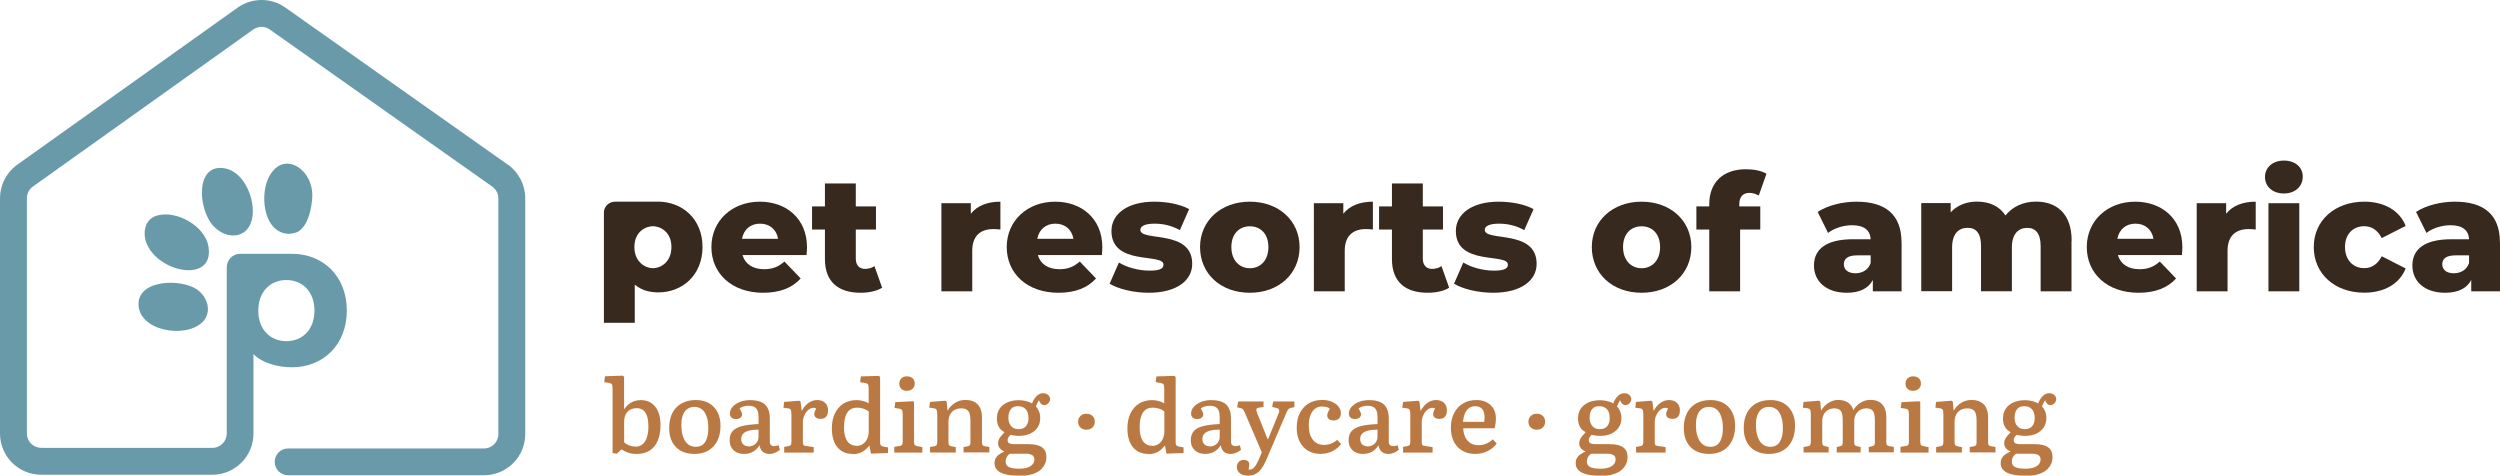 <?xml version="1.0" encoding="UTF-8"?>
<svg id="Layer_2" data-name="Layer 2" xmlns="http://www.w3.org/2000/svg" viewBox="0 0 332.09 63.18">
  <defs>
    <style>
      .cls-1 {
        fill: #ba7942;
      }

      .cls-2 {
        fill: #689aaa;
      }

      .cls-3 {
        fill: #37291e;
      }
    </style>
  </defs>
  <g id="Layer_1-2" data-name="Layer 1">
    <g>
      <g>
        <g>
          <path class="cls-2" d="M20.87,28.63c2.62-.73,6.4,1.41,6.83,4.16.78,4.99-6.99,3.38-8.31-.7-.45-1.4-.06-3.03,1.48-3.46Z"/>
          <path class="cls-2" d="M26.15,38.44c1.41.96,2.08,3.02.75,4.34-2.28,2.26-8.54,1.18-8.5-2.43.04-3.22,5.64-3.35,7.75-1.91Z"/>
          <path class="cls-2" d="M28.31,29.99c-2-2.23-2.44-8.32,1.55-7.63,2.62.46,4.09,4.21,3.65,6.58-.53,2.86-3.47,2.97-5.2,1.04Z"/>
          <path class="cls-2" d="M39.6,30.78c-.21.12-.96.29-1.22.28-3.27-.09-3.83-4.79-2.83-7.16,1.8-4.27,6.14-1.53,5.93,2.3-.08,1.45-.53,3.77-1.89,4.57Z"/>
          <path class="cls-2" d="M67.45,21.87L37.9,1c-1.89-1.34-4.44-1.33-6.33.01L2.29,21.88c-1.44,1.02-2.29,2.69-2.29,4.45v31.26c0,3.02,2.45,5.47,5.47,5.47h22.73c3.02,0,5.47-2.45,5.47-5.47v-10.56c1.09,1.19,3.29,1.76,5.1,1.76,4.11,0,7.3-2.94,7.3-7.54s-3.19-7.54-7.3-7.54h-6.85c-1,0-1.8.81-1.8,1.8v.27h0v7.08s0,.06,0,.1v14.63c0,1.05-.85,1.9-1.9,1.9H5.47c-1.05,0-1.9-.85-1.9-1.9v-31.26c0-.61.3-1.19.8-1.55L33.64,3.92c.66-.47,1.54-.47,2.2,0l29.55,20.87c.5.36.81.94.81,1.55v31.33c0,1.05-.85,1.9-1.9,1.9h-26.03c-.98,0-1.78.8-1.78,1.78s.8,1.78,1.78,1.78h26.03c3.02,0,5.47-2.45,5.47-5.47v-31.33c0-1.77-.86-3.44-2.31-4.47ZM38.04,37.2c2.12,0,3.73,1.52,3.73,4.06s-1.61,4.06-3.73,4.06-3.73-1.53-3.73-4.06,1.61-4.06,3.73-4.06Z"/>
        </g>
        <g>
          <path class="cls-1" d="M81.94,60.27l-.57-.09v-8.53c0-.3-.03-.5-.09-.6-.06-.1-.21-.16-.45-.2l-.56-.08.09-.79,2.37-.08.17.15v4.32c.2-.28.4-.51.63-.69.22-.18.47-.31.73-.4.27-.09.56-.13.89-.13.54,0,1.01.13,1.39.4.39.27.68.65.89,1.14.21.49.31,1.09.31,1.79,0,.8-.12,1.49-.37,2.06-.24.57-.6,1.01-1.07,1.31-.47.3-1.04.45-1.72.45-.4,0-.77-.05-1.1-.16s-.64-.26-.93-.45l-.63.59ZM84.41,59.33c.37,0,.69-.1.94-.31s.45-.51.58-.91.2-.88.2-1.44-.06-1.01-.17-1.37c-.12-.36-.29-.63-.52-.81s-.52-.27-.85-.27-.65.07-.91.22c-.26.15-.45.36-.58.63-.13.27-.19.6-.19.99v2.69c.19.18.41.32.68.42s.54.15.83.15Z"/>
          <path class="cls-1" d="M92.24,60.3c-.68,0-1.28-.14-1.79-.41-.51-.28-.89-.67-1.16-1.19-.27-.52-.4-1.12-.4-1.83,0-.79.14-1.46.43-2.02.29-.55.7-.98,1.23-1.27s1.16-.44,1.89-.44c.67,0,1.24.14,1.73.41.48.27.86.66,1.13,1.17.27.51.41,1.12.41,1.84,0,.76-.14,1.43-.42,1.99-.28.56-.68,1-1.2,1.3-.52.3-1.14.45-1.86.45ZM92.43,59.35c.37,0,.68-.09.92-.28.24-.19.42-.47.55-.85s.19-.83.19-1.37c0-.45-.04-.85-.13-1.21s-.21-.64-.37-.88-.35-.41-.58-.53-.48-.18-.77-.18c-.36,0-.67.09-.93.27s-.45.44-.59.79c-.14.35-.21.8-.21,1.34,0,.61.08,1.14.23,1.57.15.43.37.76.65.99.28.23.63.34,1.03.34Z"/>
          <path class="cls-1" d="M98.85,60.3c-.59,0-1.05-.16-1.4-.49-.35-.33-.53-.76-.53-1.31,0-.51.13-.91.38-1.21s.66-.53,1.23-.68c.56-.15,1.31-.24,2.23-.28v-.91c0-.35-.04-.63-.13-.86-.09-.23-.23-.39-.43-.5s-.45-.16-.77-.16c-.23,0-.46.03-.68.1-.22.07-.39.15-.51.26.08.13.15.25.2.35.05.1.09.18.11.25.02.06.03.12.03.17,0,.18-.07.33-.22.45s-.34.18-.58.18c-.27,0-.47-.06-.61-.19s-.21-.31-.21-.54c0-.32.12-.62.36-.89.24-.27.56-.49.97-.65.41-.16.86-.24,1.36-.24.59,0,1.09.09,1.47.26.39.17.67.44.86.81.19.36.28.82.28,1.37v3.08c0,.2.05.34.15.44.1.1.24.15.43.15.1,0,.19,0,.29-.03.09-.02.2-.04.31-.08l.15.6c-.17.15-.38.28-.63.39s-.49.16-.72.16c-.4,0-.71-.1-.93-.3-.22-.2-.36-.49-.41-.86-.15.25-.33.46-.53.63-.2.17-.43.3-.68.39-.25.09-.54.14-.85.14ZM99.45,59.3c.25,0,.47-.06.67-.17.2-.11.35-.26.47-.46.12-.2.17-.42.17-.67v-.93c-.52,0-.94.05-1.29.14-.34.09-.6.23-.76.41-.16.18-.25.41-.25.7,0,.3.09.54.27.71s.42.26.72.26Z"/>
          <path class="cls-1" d="M104.17,60.11v-.75l.61-.11c.14-.03.23-.08.28-.17.04-.08.07-.24.07-.47v-3.54c0-.3-.03-.51-.08-.62-.05-.11-.18-.18-.37-.21l-.61-.08.09-.77,2.01-.16.17.11.15,1.2h.04c.24-.44.53-.79.88-1.03.35-.24.73-.37,1.15-.37s.78.12,1.04.37c.26.24.39.57.39.98,0,.25-.03.46-.11.63-.07.17-.18.3-.33.39-.15.09-.33.13-.54.13-.28,0-.48-.06-.63-.17-.14-.12-.21-.27-.21-.45,0-.07,0-.14.02-.21.01-.07.04-.15.08-.24.04-.09.09-.2.14-.32-.2-.09-.4-.1-.6-.04-.2.06-.4.18-.57.37-.18.18-.32.4-.43.67-.11.26-.16.54-.16.83v2.58c0,.21.02.36.06.43.04.08.14.12.29.14l1.09.16v.73h-3.92Z"/>
          <path class="cls-1" d="M113.28,60.3c-.59,0-1.09-.13-1.5-.4s-.73-.65-.95-1.16c-.22-.51-.33-1.11-.33-1.81,0-.77.13-1.44.4-2,.27-.56.64-1,1.13-1.31.49-.31,1.07-.47,1.75-.47.3,0,.6.04.88.12.28.08.53.18.73.31v-1.94c0-.3-.03-.5-.1-.59-.07-.09-.22-.16-.46-.19l-.57-.09.09-.77,2.4-.07.16.16v8.63c0,.21.03.36.09.43s.18.13.35.17l.61.11v.75l-2.27.08-.19-1.05h-.04c-.18.23-.38.43-.59.6-.22.17-.46.3-.73.39-.27.09-.56.13-.88.13ZM113.77,59.23c.33,0,.61-.08.85-.25.24-.16.43-.39.57-.68.14-.29.21-.62.21-1.01v-2.64c-.2-.16-.44-.28-.71-.37-.27-.08-.54-.13-.83-.13-.39,0-.71.1-.97.29s-.45.49-.58.87-.19.87-.19,1.46c0,.52.06.97.19,1.33.12.36.31.64.56.83.25.19.55.28.91.28Z"/>
          <path class="cls-1" d="M118.79,60.11v-.75l.72-.12c.17-.03.28-.08.33-.17.05-.09.07-.25.07-.49v-3.46c0-.32-.03-.53-.09-.64-.06-.11-.19-.17-.39-.2l-.6-.09.09-.77,2.33-.12.17.08v5.25c0,.18.02.32.06.42.04.1.16.17.35.21l.69.13v.73h-3.74ZM120.47,51.92c-.3,0-.55-.09-.73-.26-.19-.17-.28-.4-.28-.69s.09-.53.28-.71c.19-.18.43-.27.73-.27.32,0,.57.09.76.26.19.17.28.41.28.7s-.09.52-.29.69c-.19.18-.44.27-.75.27Z"/>
          <path class="cls-1" d="M123.54,60.11v-.73l.61-.11c.14-.03.23-.08.28-.17.04-.08.07-.24.07-.47v-3.58c0-.3-.03-.5-.08-.61-.05-.1-.18-.17-.37-.21l-.61-.08.09-.76,2.05-.16.17.11.11,1.18h.04c.23-.42.55-.75.97-1.01s.87-.38,1.37-.38.88.09,1.21.27c.33.18.58.44.74.78.16.34.25.75.25,1.23v3.32c0,.2.03.33.08.4s.16.12.33.15l.57.09v.73h-3.42v-.72l.53-.09c.16-.03.26-.09.31-.16s.07-.2.07-.4v-2.86c0-.4-.04-.71-.12-.95s-.21-.4-.39-.51c-.18-.11-.42-.16-.72-.16-.34,0-.63.07-.89.21-.25.14-.45.34-.59.61-.14.27-.21.59-.21.96v2.65c0,.2.02.34.07.42.05.08.13.14.27.17l.63.12v.72h-3.44Z"/>
          <path class="cls-1" d="M135.24,63.18c-.52,0-.98-.03-1.38-.11-.4-.07-.72-.18-.98-.32-.26-.14-.45-.32-.58-.52-.13-.2-.19-.45-.19-.73,0-.24.05-.45.15-.63s.24-.35.44-.49c.2-.15.43-.28.69-.39v-.05c-.25-.08-.45-.22-.59-.41-.15-.2-.22-.4-.22-.63,0-.24.06-.46.18-.67s.34-.47.66-.79v-.04c-.33-.17-.58-.41-.75-.71-.17-.31-.25-.68-.25-1.11,0-.51.12-.94.37-1.3.24-.36.59-.64,1.03-.83s.94-.29,1.51-.29c.2,0,.4.02.61.05.21.03.41.08.61.14.2.06.38.14.54.24.17-.43.38-.76.63-1,.25-.24.53-.36.85-.36.17,0,.32.03.46.1.14.07.25.16.33.27s.13.25.13.41c0,.2-.08.39-.23.55-.16.16-.34.25-.55.25-.12,0-.23-.03-.33-.1-.09-.07-.17-.16-.23-.27l-.15-.27c-.08.12-.15.24-.21.37s-.12.28-.19.45c.19.2.33.43.43.69.1.25.15.54.15.86,0,.47-.12.88-.35,1.23s-.56.63-.98.83c-.42.2-.93.3-1.51.3-.2,0-.41-.01-.62-.05-.21-.03-.37-.06-.49-.1-.14.15-.24.28-.3.39-.06.11-.09.22-.09.33,0,.12.03.23.1.31.07.08.17.14.31.17.14.03.31.05.53.05h1.85c.82,0,1.42.14,1.8.43.38.28.57.71.57,1.29,0,.29-.05.56-.15.81-.1.25-.24.48-.43.69-.19.21-.43.39-.73.54-.29.15-.64.27-1.05.35-.41.08-.87.12-1.4.12ZM135.38,62.26c.43,0,.79-.05,1.09-.15.3-.1.53-.24.69-.43.16-.18.24-.4.24-.65s-.09-.45-.28-.57c-.19-.12-.47-.19-.85-.19h-2.13c-.19.13-.33.29-.42.46-.09.17-.14.36-.14.57,0,.34.14.58.42.73.28.15.74.23,1.38.23ZM135.3,57.01c.43,0,.75-.13.98-.39.23-.26.34-.62.34-1.09,0-.51-.12-.89-.36-1.16-.24-.27-.58-.41-1.03-.41s-.75.13-.96.4-.32.64-.32,1.13c0,.46.12.83.36,1.11.24.28.57.41.99.41Z"/>
          <path class="cls-1" d="M144.32,57.08c-.33,0-.6-.1-.8-.29s-.31-.45-.31-.76.1-.57.31-.77c.2-.2.47-.3.8-.3s.6.1.8.29c.2.2.31.45.31.76s-.1.57-.31.77c-.2.2-.47.3-.8.3Z"/>
          <path class="cls-1" d="M152.54,60.3c-.59,0-1.09-.13-1.5-.4s-.73-.65-.95-1.16c-.22-.51-.33-1.11-.33-1.81,0-.77.13-1.44.4-2,.27-.56.64-1,1.13-1.31.49-.31,1.07-.47,1.75-.47.3,0,.6.04.88.12.28.08.53.18.73.31v-1.94c0-.3-.03-.5-.1-.59-.07-.09-.22-.16-.46-.19l-.57-.09.09-.77,2.4-.07.16.16v8.63c0,.21.03.36.09.43s.18.13.35.17l.61.11v.75l-2.27.08-.19-1.05h-.04c-.18.23-.38.43-.59.6-.22.17-.46.3-.73.39-.27.09-.56.13-.88.13ZM153.04,59.23c.33,0,.61-.08.85-.25.24-.16.43-.39.57-.68.14-.29.21-.62.21-1.01v-2.64c-.2-.16-.44-.28-.71-.37-.27-.08-.54-.13-.83-.13-.39,0-.71.1-.97.29s-.45.49-.58.87-.19.87-.19,1.46c0,.52.06.97.19,1.33.12.36.31.64.56.83.25.19.55.28.91.28Z"/>
          <path class="cls-1" d="M160.11,60.3c-.59,0-1.05-.16-1.4-.49-.35-.33-.53-.76-.53-1.31,0-.51.13-.91.38-1.21s.66-.53,1.23-.68c.56-.15,1.31-.24,2.23-.28v-.91c0-.35-.04-.63-.13-.86-.09-.23-.23-.39-.43-.5s-.45-.16-.77-.16c-.23,0-.46.03-.68.1-.22.07-.39.15-.51.26.08.13.15.25.2.35.05.1.09.18.11.25.02.06.03.12.03.17,0,.18-.07.33-.22.45s-.34.18-.58.18c-.27,0-.47-.06-.61-.19s-.21-.31-.21-.54c0-.32.12-.62.36-.89.24-.27.56-.49.97-.65.41-.16.86-.24,1.36-.24.59,0,1.09.09,1.47.26.39.17.67.44.86.81.19.36.28.82.28,1.37v3.08c0,.2.05.34.15.44.1.1.24.15.43.15.1,0,.19,0,.29-.03.09-.02.2-.04.31-.08l.15.6c-.17.15-.38.28-.63.39s-.49.16-.72.16c-.4,0-.71-.1-.93-.3-.22-.2-.36-.49-.41-.86-.15.25-.33.46-.53.63-.2.17-.43.3-.68.39-.25.09-.54.14-.85.14ZM160.71,59.3c.25,0,.47-.06.67-.17.2-.11.35-.26.47-.46.12-.2.17-.42.17-.67v-.93c-.52,0-.94.05-1.29.14-.34.09-.6.23-.76.41-.16.18-.25.41-.25.7,0,.3.09.54.27.71s.42.26.72.26Z"/>
          <path class="cls-1" d="M165.78,63.18c-.44,0-.8-.1-1.07-.31-.27-.2-.41-.48-.41-.83,0-.28.08-.5.25-.68.17-.18.39-.27.65-.27.23,0,.41.05.53.14.12.09.2.22.21.37,0,.06,0,.16-.01.29-.02.13-.04.29-.07.5.2,0,.37-.03.52-.12s.3-.25.45-.49c.15-.24.31-.57.49-.99l.29-.71-2.23-5.21c-.11-.25-.19-.41-.26-.49-.07-.08-.18-.14-.33-.17l-.45-.11.13-.77h3.37v.73l-.6.09c-.17.02-.28.07-.33.17-.05.09-.02.26.07.51l1.4,3.5h.07l1.39-3.41c.09-.21.11-.38.07-.49s-.16-.2-.36-.24l-.56-.13.13-.73h2.82v.75l-.48.11c-.15.03-.26.1-.33.18-.07.08-.17.27-.29.55l-2.48,5.81c-.19.45-.37.84-.55,1.15s-.37.56-.57.75c-.2.19-.42.33-.65.42s-.51.13-.82.13Z"/>
          <path class="cls-1" d="M175.47,60.3c-.67,0-1.24-.14-1.72-.43-.48-.29-.85-.69-1.11-1.21s-.39-1.13-.39-1.85.14-1.38.41-1.93c.28-.55.67-.98,1.17-1.29s1.11-.46,1.8-.46c.49,0,.92.08,1.29.24.37.16.67.37.88.64.21.27.32.57.32.91,0,.18-.04.34-.11.48s-.18.25-.33.33-.32.12-.52.12c-.27,0-.47-.06-.63-.18-.15-.12-.23-.28-.23-.49,0-.11.03-.23.08-.36.05-.13.15-.31.28-.53-.16-.12-.32-.19-.49-.23-.17-.04-.38-.06-.64-.06-.32,0-.61.1-.87.31-.26.21-.46.5-.6.87-.14.38-.21.82-.21,1.31,0,.82.18,1.46.54,1.92s.86.69,1.5.69c.33,0,.64-.06.93-.17.29-.12.56-.28.81-.51l.51.57c-.29.39-.67.7-1.14.94s-.98.35-1.54.35Z"/>
          <path class="cls-1" d="M181.07,60.3c-.59,0-1.05-.16-1.4-.49-.35-.33-.53-.76-.53-1.31,0-.51.13-.91.38-1.21s.66-.53,1.23-.68c.56-.15,1.31-.24,2.23-.28v-.91c0-.35-.04-.63-.13-.86-.09-.23-.23-.39-.43-.5s-.45-.16-.77-.16c-.23,0-.46.03-.68.1-.22.07-.39.15-.51.26.08.13.15.25.2.35.05.1.09.18.11.25.02.06.03.12.03.17,0,.18-.07.33-.22.45s-.34.18-.58.18c-.27,0-.47-.06-.61-.19s-.21-.31-.21-.54c0-.32.12-.62.36-.89.24-.27.56-.49.97-.65.41-.16.86-.24,1.36-.24.59,0,1.09.09,1.47.26.39.17.67.44.86.81.19.36.28.82.28,1.37v3.08c0,.2.05.34.15.44.1.1.24.15.43.15.1,0,.19,0,.29-.03.09-.02.2-.04.31-.08l.15.6c-.17.15-.38.28-.63.39s-.49.16-.72.16c-.4,0-.71-.1-.93-.3-.22-.2-.36-.49-.41-.86-.15.25-.33.46-.53.63-.2.17-.43.3-.68.39-.25.09-.54.14-.85.14ZM181.67,59.3c.25,0,.47-.06.67-.17.2-.11.35-.26.47-.46.12-.2.17-.42.17-.67v-.93c-.52,0-.94.05-1.29.14-.34.09-.6.23-.76.41-.16.18-.25.41-.25.7,0,.3.09.54.27.71s.42.26.72.26Z"/>
          <path class="cls-1" d="M186.38,60.11v-.75l.61-.11c.14-.03.23-.08.28-.17.04-.08.07-.24.07-.47v-3.54c0-.3-.03-.51-.08-.62-.05-.11-.18-.18-.37-.21l-.61-.08.09-.77,2.01-.16.17.11.15,1.2h.04c.24-.44.53-.79.88-1.03.35-.24.73-.37,1.15-.37s.78.12,1.04.37c.26.24.39.57.39.98,0,.25-.03.46-.11.63-.07.17-.18.3-.33.39-.15.09-.33.13-.54.13-.28,0-.48-.06-.63-.17-.14-.12-.21-.27-.21-.45,0-.07,0-.14.02-.21.01-.07.04-.15.08-.24.04-.09.09-.2.14-.32-.2-.09-.4-.1-.6-.04-.2.06-.4.18-.57.37-.18.18-.32.4-.43.67-.11.26-.16.54-.16.83v2.58c0,.21.02.36.06.43.04.08.14.12.29.14l1.09.16v.73h-3.92Z"/>
          <path class="cls-1" d="M196,60.3c-.68,0-1.26-.14-1.75-.43-.49-.29-.87-.69-1.13-1.21-.26-.52-.39-1.13-.39-1.83,0-.76.14-1.41.43-1.96s.68-.98,1.19-1.28c.51-.3,1.1-.45,1.77-.45.52,0,.97.1,1.36.3.39.2.69.48.91.85.21.36.32.79.32,1.28,0,.2-.01.41-.04.63s-.07.45-.13.69h-4.17c.02.47.11.87.28,1.21s.4.59.7.77c.3.18.65.27,1.05.27.36,0,.71-.07,1.03-.21.32-.14.61-.33.87-.57l.52.56c-.31.42-.71.75-1.21,1-.49.25-1.02.37-1.58.37ZM194.34,56.04h2.81c.02-.09.03-.18.04-.29,0-.1.01-.21.01-.33,0-.48-.1-.84-.31-1.09-.21-.24-.52-.37-.93-.37-.32,0-.59.08-.82.24-.23.16-.41.39-.54.71-.13.31-.22.68-.27,1.12Z"/>
          <path class="cls-1" d="M204.14,57.08c-.33,0-.6-.1-.8-.29s-.31-.45-.31-.76.1-.57.31-.77c.2-.2.47-.3.8-.3s.6.1.8.29c.2.2.31.45.31.76s-.1.57-.31.77c-.2.2-.47.3-.8.3Z"/>
          <path class="cls-1" d="M212.44,63.18c-.52,0-.98-.03-1.38-.11-.4-.07-.72-.18-.98-.32-.26-.14-.45-.32-.58-.52-.13-.2-.19-.45-.19-.73,0-.24.05-.45.15-.63s.24-.35.44-.49c.2-.15.43-.28.69-.39v-.05c-.25-.08-.45-.22-.59-.41-.15-.2-.22-.4-.22-.63,0-.24.06-.46.18-.67s.34-.47.66-.79v-.04c-.33-.17-.58-.41-.75-.71-.17-.31-.25-.68-.25-1.11,0-.51.12-.94.37-1.3.24-.36.59-.64,1.03-.83s.94-.29,1.51-.29c.2,0,.4.02.61.05.21.03.41.08.61.14.2.06.38.14.54.24.17-.43.38-.76.63-1,.25-.24.53-.36.85-.36.17,0,.32.03.46.1.14.07.25.16.33.27s.13.25.13.41c0,.2-.08.39-.23.55-.16.16-.34.25-.55.25-.12,0-.23-.03-.33-.1-.09-.07-.17-.16-.23-.27l-.15-.27c-.08.12-.15.24-.21.37s-.12.28-.19.45c.19.2.33.43.43.69.1.25.15.54.15.86,0,.47-.12.88-.35,1.23s-.56.63-.98.83c-.42.2-.93.3-1.51.3-.2,0-.41-.01-.62-.05-.21-.03-.37-.06-.49-.1-.14.15-.24.28-.3.39-.06.11-.09.22-.09.33,0,.12.03.23.1.31.07.08.17.14.31.17.14.03.31.05.53.05h1.85c.82,0,1.42.14,1.8.43.38.28.57.71.57,1.29,0,.29-.05.56-.15.81-.1.25-.24.48-.43.69-.19.21-.43.39-.73.54-.29.15-.64.27-1.05.35-.41.08-.87.12-1.4.12ZM212.59,62.26c.43,0,.79-.05,1.09-.15.3-.1.53-.24.69-.43.16-.18.24-.4.24-.65s-.09-.45-.28-.57c-.19-.12-.47-.19-.85-.19h-2.13c-.19.13-.33.29-.42.46-.09.17-.14.36-.14.57,0,.34.14.58.42.73.28.15.74.23,1.38.23ZM212.51,57.01c.43,0,.75-.13.98-.39.23-.26.34-.62.34-1.09,0-.51-.12-.89-.36-1.16-.24-.27-.58-.41-1.03-.41s-.75.13-.96.4-.32.64-.32,1.13c0,.46.12.83.36,1.11.24.28.57.41.99.41Z"/>
          <path class="cls-1" d="M217.33,60.11v-.75l.61-.11c.14-.03.23-.08.28-.17.04-.08.07-.24.07-.47v-3.54c0-.3-.03-.51-.08-.62-.05-.11-.18-.18-.37-.21l-.61-.08.09-.77,2.01-.16.17.11.15,1.2h.04c.24-.44.53-.79.88-1.03.35-.24.73-.37,1.15-.37s.78.12,1.04.37c.26.24.39.57.39.98,0,.25-.03.46-.11.63-.07.17-.18.3-.33.39-.15.09-.33.13-.54.13-.28,0-.48-.06-.63-.17-.14-.12-.21-.27-.21-.45,0-.07,0-.14.02-.21.01-.07.04-.15.08-.24.04-.09.09-.2.14-.32-.2-.09-.4-.1-.6-.04-.2.06-.4.18-.57.37-.18.18-.32.4-.43.67-.11.26-.16.54-.16.83v2.58c0,.21.02.36.06.43.04.08.14.12.29.14l1.09.16v.73h-3.92Z"/>
          <path class="cls-1" d="M227.02,60.3c-.68,0-1.28-.14-1.79-.41-.51-.28-.89-.67-1.16-1.19-.27-.52-.4-1.12-.4-1.83,0-.79.14-1.46.43-2.02.29-.55.7-.98,1.23-1.27s1.16-.44,1.89-.44c.67,0,1.24.14,1.73.41.48.27.86.66,1.13,1.17.27.51.41,1.12.41,1.84,0,.76-.14,1.43-.42,1.99-.28.56-.68,1-1.2,1.3-.52.3-1.14.45-1.86.45ZM227.2,59.35c.37,0,.68-.09.92-.28.24-.19.42-.47.55-.85s.19-.83.19-1.37c0-.45-.04-.85-.13-1.21s-.21-.64-.37-.88-.35-.41-.58-.53-.48-.18-.77-.18c-.36,0-.67.09-.93.27s-.45.44-.59.79c-.14.35-.21.8-.21,1.34,0,.61.08,1.14.23,1.57.15.43.37.76.65.99.28.23.63.34,1.03.34Z"/>
          <path class="cls-1" d="M234.98,60.3c-.68,0-1.28-.14-1.79-.41-.51-.28-.89-.67-1.16-1.19-.27-.52-.4-1.12-.4-1.83,0-.79.14-1.46.43-2.02.29-.55.7-.98,1.23-1.27s1.16-.44,1.89-.44c.67,0,1.24.14,1.73.41.48.27.86.66,1.13,1.17.27.51.41,1.12.41,1.84,0,.76-.14,1.43-.42,1.99-.28.56-.68,1-1.2,1.3-.52.3-1.14.45-1.86.45ZM235.17,59.35c.37,0,.68-.09.92-.28.24-.19.42-.47.55-.85s.19-.83.19-1.37c0-.45-.04-.85-.13-1.21s-.21-.64-.37-.88-.35-.41-.58-.53-.48-.18-.77-.18c-.36,0-.67.09-.93.27s-.45.44-.59.79c-.14.35-.21.8-.21,1.34,0,.61.08,1.14.23,1.57.15.43.37.76.65.99.28.23.63.34,1.03.34Z"/>
          <path class="cls-1" d="M239.58,60.11v-.73l.61-.11c.14-.03.23-.08.28-.17.04-.08.07-.24.07-.47v-3.58c0-.3-.03-.5-.08-.61-.05-.1-.18-.17-.37-.21l-.61-.08.09-.76,2.05-.16.17.11.11,1.18h.04c.15-.28.34-.52.58-.73.23-.21.5-.37.79-.49.29-.12.58-.17.89-.17.53,0,.97.12,1.3.36.33.24.57.58.7,1.02.21-.42.52-.75.93-1.01s.85-.38,1.33-.38.85.09,1.17.28c.32.19.55.45.71.79s.23.74.23,1.21v3.32c0,.2.03.33.08.4s.16.12.33.15l.59.09v.73h-3.33v-.72l.43-.09c.16-.03.26-.09.31-.16.05-.07.07-.2.07-.4v-2.89c0-.39-.04-.7-.11-.93-.08-.23-.2-.4-.36-.5s-.38-.15-.66-.15c-.31,0-.59.07-.83.21-.24.14-.43.34-.57.6s-.21.56-.21.92v2.69c0,.2.02.34.06.42.04.08.13.13.26.17l.53.12v.72h-3.18v-.72l.41-.09c.17-.03.28-.09.32-.16.04-.07.07-.2.07-.4v-2.89c0-.4-.03-.71-.11-.95-.07-.23-.19-.4-.35-.49-.16-.1-.39-.15-.67-.15-.3,0-.58.07-.82.21-.24.14-.43.34-.57.6s-.2.56-.2.92v2.69c0,.2.02.34.06.42.04.08.13.13.27.17l.52.12v.72h-3.33Z"/>
          <path class="cls-1" d="M252.45,60.11v-.75l.72-.12c.17-.03.28-.08.33-.17.05-.09.07-.25.07-.49v-3.46c0-.32-.03-.53-.09-.64-.06-.11-.19-.17-.39-.2l-.6-.09.09-.77,2.33-.12.17.08v5.25c0,.18.02.32.06.42.04.1.16.17.35.21l.69.13v.73h-3.74ZM254.13,51.92c-.3,0-.55-.09-.73-.26-.19-.17-.28-.4-.28-.69s.09-.53.28-.71c.19-.18.43-.27.73-.27.32,0,.57.09.76.26.19.17.28.41.28.7s-.09.52-.29.69c-.19.18-.44.27-.75.27Z"/>
          <path class="cls-1" d="M257.19,60.11v-.73l.61-.11c.14-.03.23-.08.28-.17.04-.08.07-.24.07-.47v-3.58c0-.3-.03-.5-.08-.61-.05-.1-.18-.17-.37-.21l-.61-.08.09-.76,2.05-.16.17.11.11,1.18h.04c.23-.42.55-.75.97-1.01s.87-.38,1.37-.38.88.09,1.21.27c.33.18.58.44.74.78.16.34.25.75.25,1.23v3.32c0,.2.03.33.08.4s.16.12.33.15l.57.09v.73h-3.42v-.72l.53-.09c.16-.03.26-.09.31-.16s.07-.2.07-.4v-2.86c0-.4-.04-.71-.12-.95s-.21-.4-.39-.51c-.18-.11-.42-.16-.72-.16-.34,0-.63.07-.89.21-.25.14-.45.34-.59.61-.14.27-.21.59-.21.96v2.65c0,.2.02.34.07.42.05.08.13.14.27.17l.63.12v.72h-3.44Z"/>
          <path class="cls-1" d="M268.89,63.18c-.52,0-.98-.03-1.38-.11-.4-.07-.72-.18-.98-.32-.26-.14-.45-.32-.58-.52-.13-.2-.19-.45-.19-.73,0-.24.05-.45.15-.63s.24-.35.44-.49c.2-.15.43-.28.69-.39v-.05c-.25-.08-.45-.22-.59-.41-.15-.2-.22-.4-.22-.63,0-.24.06-.46.18-.67s.34-.47.66-.79v-.04c-.33-.17-.58-.41-.75-.71-.17-.31-.25-.68-.25-1.11,0-.51.12-.94.37-1.3.24-.36.59-.64,1.03-.83s.94-.29,1.51-.29c.2,0,.4.02.61.05.21.03.41.08.61.14.2.06.38.14.54.24.17-.43.38-.76.63-1,.25-.24.53-.36.85-.36.17,0,.32.03.46.1.14.07.25.16.33.27s.13.25.13.41c0,.2-.08.39-.23.55-.16.16-.34.25-.55.25-.12,0-.23-.03-.33-.1-.09-.07-.17-.16-.23-.27l-.15-.27c-.08.12-.15.24-.21.37s-.12.28-.19.45c.19.2.33.43.43.69.1.25.15.54.15.86,0,.47-.12.88-.35,1.23-.23.35-.56.63-.98.83-.42.2-.93.3-1.51.3-.2,0-.41-.01-.62-.05-.21-.03-.37-.06-.49-.1-.14.15-.24.28-.3.39-.06.11-.09.22-.09.33,0,.12.03.23.1.31.07.08.17.14.31.17.14.03.31.05.53.05h1.85c.82,0,1.42.14,1.8.43.38.28.57.71.57,1.29,0,.29-.05.56-.15.81-.1.25-.24.48-.43.69-.19.21-.43.39-.73.54-.29.15-.64.27-1.05.35-.41.08-.87.12-1.4.12ZM269.04,62.26c.43,0,.79-.05,1.09-.15.3-.1.53-.24.69-.43.16-.18.24-.4.24-.65s-.09-.45-.28-.57c-.19-.12-.47-.19-.85-.19h-2.13c-.19.13-.33.29-.42.46-.09.17-.14.36-.14.57,0,.34.14.58.42.73.28.15.74.23,1.38.23ZM268.96,57.01c.43,0,.75-.13.98-.39.23-.26.34-.62.34-1.09,0-.51-.12-.89-.36-1.16-.24-.27-.58-.41-1.03-.41s-.75.13-.96.4-.32.64-.32,1.13c0,.46.12.83.36,1.11.24.28.57.41.99.41Z"/>
        </g>
      </g>
      <g>
        <g>
          <path class="cls-3" d="M107.14,33.88h-8.51c.35,1.19,1.36,1.88,2.87,1.88,1.14,0,1.9-.32,2.7-1.02l2.16,2.25c-1.12,1.25-2.76,1.9-4.99,1.9-4.17,0-6.87-2.57-6.87-6.07s2.74-6.03,6.44-6.03c3.46,0,6.26,2.2,6.26,6.07,0,.3-.04.69-.06,1.02ZM98.56,31.72h4.8c-.22-1.23-1.12-2.01-2.4-2.01s-2.16.78-2.4,2.01Z"/>
          <path class="cls-3" d="M117.18,38.22c-.71.45-1.77.67-2.85.67-3,0-4.75-1.47-4.75-4.47v-3.93h-1.71v-3.07h1.71v-3.05h4.1v3.05h2.68v3.07h-2.68v3.89c0,.86.5,1.34,1.23,1.34.45,0,.91-.13,1.25-.37l1.02,2.87Z"/>
          <path class="cls-3" d="M132.89,26.8v3.69c-.37-.04-.63-.06-.93-.06-1.66,0-2.81.84-2.81,2.89v5.38h-4.1v-11.71h3.91v1.4c.84-1.06,2.2-1.6,3.93-1.6Z"/>
          <path class="cls-3" d="M146.37,33.88h-8.51c.35,1.19,1.36,1.88,2.87,1.88,1.14,0,1.9-.32,2.7-1.02l2.16,2.25c-1.12,1.25-2.76,1.9-4.99,1.9-4.17,0-6.87-2.57-6.87-6.07s2.74-6.03,6.44-6.03c3.46,0,6.26,2.2,6.26,6.07,0,.3-.04.69-.06,1.02ZM137.79,31.72h4.8c-.22-1.23-1.12-2.01-2.4-2.01s-2.16.78-2.4,2.01Z"/>
          <path class="cls-3" d="M147.4,37.68l1.23-2.81c1.08.67,2.66,1.08,4.08,1.08s1.84-.3,1.84-.8c0-1.58-6.91.22-6.91-4.47,0-2.2,2.03-3.89,5.7-3.89,1.64,0,3.46.34,4.62.99l-1.23,2.79c-1.17-.65-2.33-.86-3.37-.86-1.38,0-1.88.39-1.88.82,0,1.62,6.89-.13,6.89,4.52,0,2.16-1.99,3.84-5.79,3.84-1.99,0-4.04-.5-5.19-1.21Z"/>
          <path class="cls-3" d="M159.41,32.82c0-3.52,2.79-6.03,6.61-6.03s6.61,2.5,6.61,6.03-2.74,6.07-6.61,6.07-6.61-2.53-6.61-6.07ZM168.49,32.82c0-1.77-1.06-2.76-2.46-2.76s-2.46.99-2.46,2.76,1.08,2.81,2.46,2.81,2.46-1.02,2.46-2.81Z"/>
          <path class="cls-3" d="M182.37,26.8v3.69c-.37-.04-.63-.06-.93-.06-1.66,0-2.81.84-2.81,2.89v5.38h-4.1v-11.71h3.91v1.4c.84-1.06,2.2-1.6,3.93-1.6Z"/>
          <path class="cls-3" d="M192.5,38.22c-.71.45-1.77.67-2.85.67-3,0-4.75-1.47-4.75-4.47v-3.93h-1.71v-3.07h1.71v-3.05h4.1v3.05h2.68v3.07h-2.68v3.89c0,.86.5,1.34,1.23,1.34.45,0,.91-.13,1.25-.37l1.02,2.87Z"/>
          <path class="cls-3" d="M193.15,37.68l1.23-2.81c1.08.67,2.66,1.08,4.08,1.08s1.84-.3,1.84-.8c0-1.58-6.91.22-6.91-4.47,0-2.2,2.03-3.89,5.7-3.89,1.64,0,3.46.34,4.62.99l-1.23,2.79c-1.17-.65-2.33-.86-3.37-.86-1.38,0-1.88.39-1.88.82,0,1.62,6.89-.13,6.89,4.52,0,2.16-1.99,3.84-5.79,3.84-1.99,0-4.04-.5-5.19-1.21Z"/>
          <path class="cls-3" d="M211.45,32.82c0-3.52,2.79-6.03,6.61-6.03s6.61,2.5,6.61,6.03-2.74,6.07-6.61,6.07-6.61-2.53-6.61-6.07ZM220.52,32.82c0-1.77-1.06-2.76-2.46-2.76s-2.46.99-2.46,2.76,1.08,2.81,2.46,2.81,2.46-1.02,2.46-2.81Z"/>
          <path class="cls-3" d="M231.04,27.42h2.79v3.07h-2.68v8.21h-4.1v-8.21h-1.71v-3.07h1.71v-.3c0-2.81,1.75-4.64,4.88-4.64.99,0,2.05.19,2.72.6l-1.02,2.89c-.34-.19-.8-.35-1.23-.35-.86,0-1.36.5-1.36,1.53v.26Z"/>
          <path class="cls-3" d="M252.6,32.2v6.5h-3.82v-1.51c-.58,1.12-1.75,1.7-3.46,1.7-2.81,0-4.36-1.58-4.36-3.61,0-2.16,1.58-3.5,5.2-3.5h2.33c-.06-1.19-.86-1.86-2.48-1.86-1.12,0-2.38.39-3.18,1.02l-1.38-2.79c1.34-.88,3.33-1.36,5.16-1.36,3.8,0,5.98,1.68,5.98,5.4ZM248.49,34.94v-1.02h-1.77c-1.32,0-1.79.48-1.79,1.19s.56,1.19,1.53,1.19c.91,0,1.71-.43,2.03-1.36Z"/>
          <path class="cls-3" d="M275.17,32v6.7h-4.1v-6.03c0-1.68-.69-2.4-1.77-2.4-1.19,0-2.05.8-2.05,2.61v5.81h-4.1v-6.03c0-1.68-.67-2.4-1.77-2.4-1.21,0-2.07.8-2.07,2.61v5.81h-4.1v-11.71h3.91v1.23c.89-.95,2.12-1.42,3.5-1.42,1.6,0,2.96.58,3.78,1.84.93-1.17,2.38-1.84,4.06-1.84,2.72,0,4.73,1.58,4.73,5.2Z"/>
          <path class="cls-3" d="M289.84,33.88h-8.51c.35,1.19,1.36,1.88,2.87,1.88,1.14,0,1.9-.32,2.7-1.02l2.16,2.25c-1.12,1.25-2.76,1.9-4.99,1.9-4.17,0-6.87-2.57-6.87-6.07s2.74-6.03,6.44-6.03c3.46,0,6.26,2.2,6.26,6.07,0,.3-.04.69-.06,1.02ZM281.26,31.72h4.8c-.22-1.23-1.12-2.01-2.4-2.01s-2.16.78-2.4,2.01Z"/>
          <path class="cls-3" d="M299.64,26.8v3.69c-.37-.04-.63-.06-.93-.06-1.66,0-2.81.84-2.81,2.89v5.38h-4.1v-11.71h3.91v1.4c.84-1.06,2.2-1.6,3.93-1.6Z"/>
          <path class="cls-3" d="M300.87,23.51c0-1.23.99-2.18,2.51-2.18s2.51.89,2.51,2.12c0,1.3-.99,2.25-2.51,2.25s-2.51-.95-2.51-2.18ZM301.33,26.99h4.1v11.71h-4.1v-11.71Z"/>
          <path class="cls-3" d="M307.35,32.82c0-3.52,2.79-6.03,6.72-6.03,2.66,0,4.69,1.19,5.49,3.22l-3.18,1.62c-.56-1.1-1.38-1.58-2.33-1.58-1.43,0-2.55.99-2.55,2.76s1.12,2.81,2.55,2.81c.95,0,1.77-.48,2.33-1.58l3.18,1.62c-.8,2.03-2.83,3.22-5.49,3.22-3.93,0-6.72-2.5-6.72-6.07Z"/>
          <path class="cls-3" d="M332.09,32.2v6.5h-3.82v-1.51c-.58,1.12-1.75,1.7-3.46,1.7-2.81,0-4.36-1.58-4.36-3.61,0-2.16,1.58-3.5,5.2-3.5h2.33c-.06-1.19-.86-1.86-2.48-1.86-1.12,0-2.38.39-3.18,1.02l-1.38-2.79c1.34-.88,3.33-1.36,5.16-1.36,3.8,0,5.98,1.68,5.98,5.4ZM327.98,34.94v-1.02h-1.77c-1.32,0-1.79.48-1.79,1.19s.56,1.19,1.53,1.19c.91,0,1.71-.43,2.03-1.36Z"/>
        </g>
        <path class="cls-3" d="M87.33,26.79h-5.63c-.82,0-1.48.65-1.48,1.44v.21h0v14.44h4.1v-5.07c1.01.84,2.12,1.01,3.01,1.03,3.36.05,5.99-2.35,5.99-6.03s-2.62-6.03-5.99-6.03ZM86.73,35.63c-.96,0-2.46-.79-2.46-2.82s1.5-2.76,2.46-2.76,2.46.73,2.46,2.76-1.46,2.82-2.46,2.82Z"/>
      </g>
    </g>
  </g>
</svg>